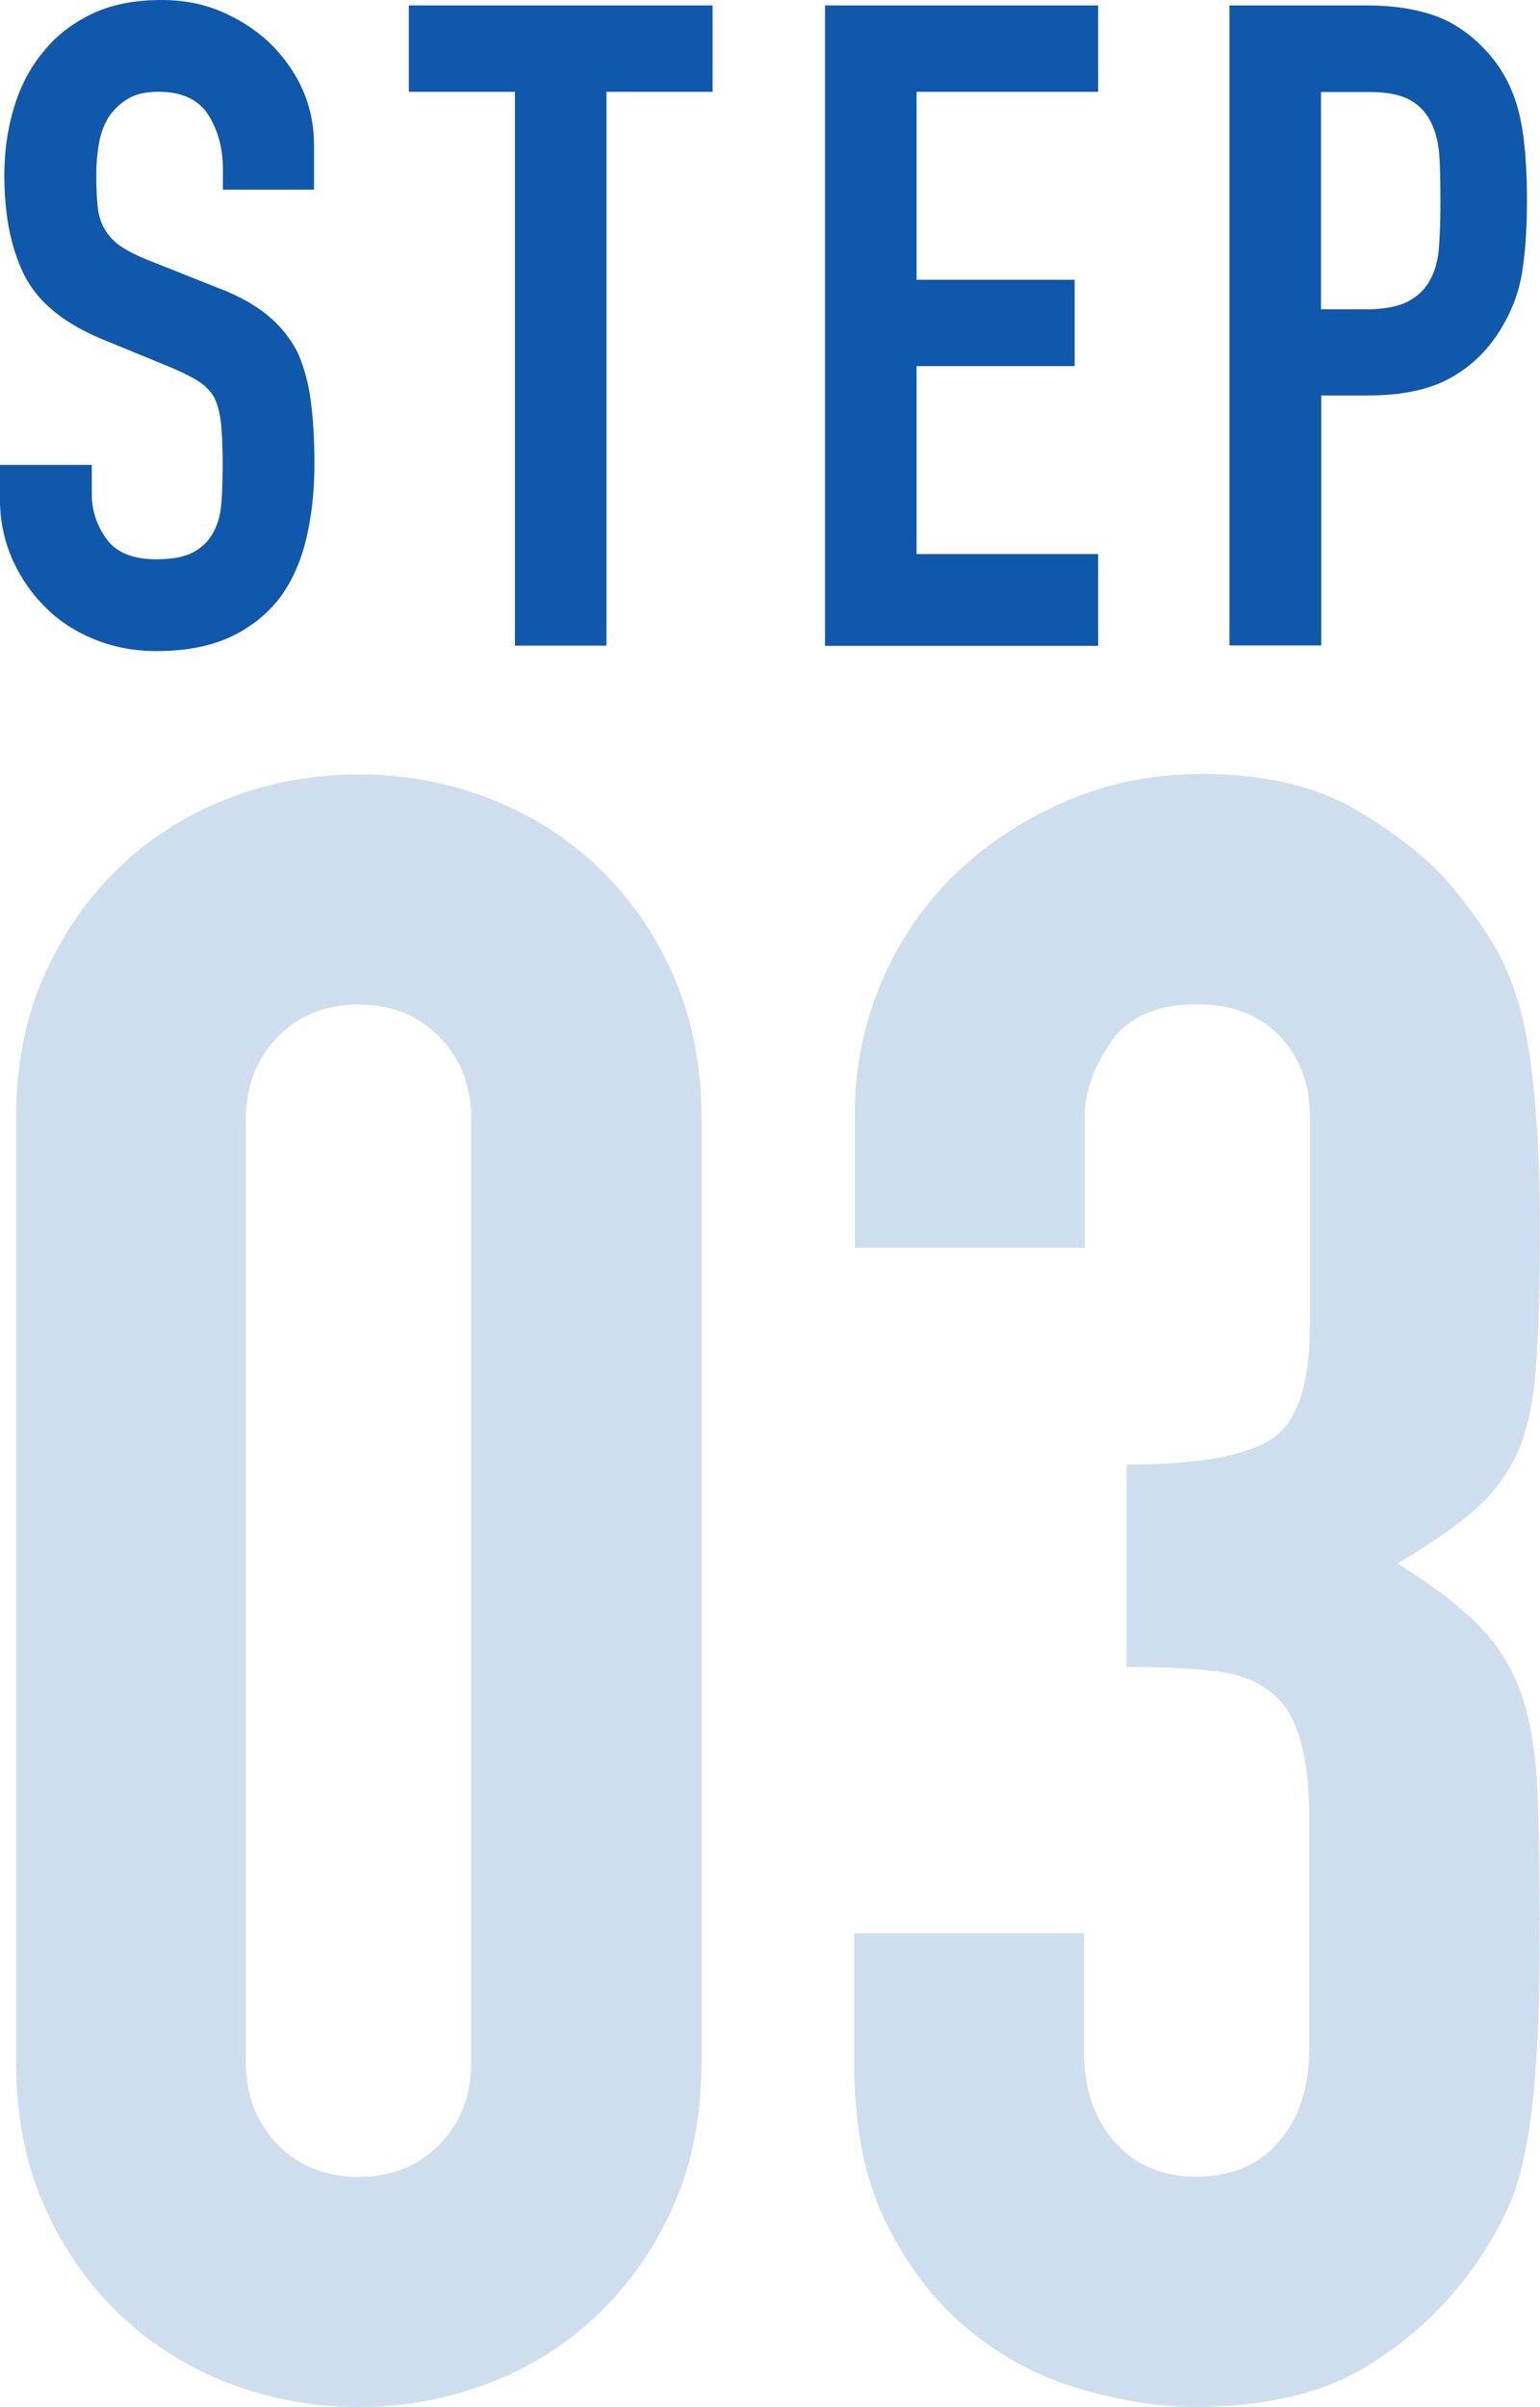 <svg data-name="レイヤー 2" xmlns="http://www.w3.org/2000/svg" viewBox="0 0 70.82 110.65"><g data-name="コンテンツ"><path d="M14.46 8.72h-4.21v-.95c0-.96-.23-1.8-.68-2.5-.45-.7-1.22-1.05-2.29-1.05-.58 0-1.05.11-1.41.33-.36.22-.65.5-.87.83-.22.36-.37.76-.45 1.22s-.12.93-.12 1.43c0 .58.02 1.06.06 1.45.04.39.14.73.31 1.03.17.3.41.57.72.79.32.22.75.44 1.3.66l3.22 1.28c.94.36 1.69.78 2.27 1.26.58.48 1.03 1.04 1.36 1.67.3.66.51 1.41.62 2.25.11.84.17 1.8.17 2.87 0 1.24-.12 2.39-.37 3.45s-.65 1.96-1.2 2.71c-.58.77-1.34 1.38-2.27 1.82-.94.44-2.08.66-3.43.66-1.02 0-1.97-.18-2.85-.54-.88-.36-1.64-.85-2.27-1.49a7.23 7.23 0 01-1.51-2.21A6.76 6.76 0 010 22.94v-1.57h4.22v1.32c0 .77.23 1.47.68 2.09.45.62 1.22.93 2.29.93.72 0 1.27-.1 1.67-.31.4-.21.71-.5.93-.89.22-.39.35-.85.39-1.38.04-.54.06-1.14.06-1.8 0-.77-.03-1.41-.08-1.9-.06-.5-.17-.9-.33-1.2-.19-.3-.45-.55-.76-.74-.32-.19-.74-.4-1.26-.62l-3.02-1.24c-1.82-.74-3.04-1.73-3.66-2.96C.51 11.44.2 9.91.2 8.06c0-1.1.15-2.15.45-3.14.3-.99.76-1.85 1.36-2.56.58-.72 1.32-1.29 2.21-1.72C5.12.21 6.18 0 7.42 0c1.05 0 2 .19 2.87.58.87.39 1.62.9 2.25 1.53 1.27 1.32 1.9 2.84 1.9 4.55v2.07zm9.22 20.95V4.22H18.8V.25h13.97v3.97h-4.88v25.46h-4.22zm14.26 0V.25H50.5v3.97h-8.35v8.64h7.27v3.97h-7.27v8.64h8.35v4.22H37.94zm18.6 0V.25h6.32c1.16 0 2.18.15 3.06.45.88.3 1.68.84 2.4 1.61.72.77 1.21 1.67 1.49 2.71s.41 2.43.41 4.19c0 1.32-.08 2.44-.23 3.35-.15.91-.48 1.76-.97 2.56-.58.96-1.35 1.72-2.31 2.25-.96.54-2.23.81-3.8.81h-2.15v11.49h-4.22zm4.21-25.45v10h2.03c.85 0 1.51-.12 1.98-.37s.81-.59 1.03-1.03c.22-.41.35-.92.39-1.53.04-.61.06-1.28.06-2.03 0-.69-.01-1.34-.04-1.96s-.15-1.16-.37-1.63-.55-.83-.99-1.07c-.44-.25-1.07-.37-1.9-.37h-2.19z" fill="#1058ab"/><path d="M.74 51.46c0-2.49.43-4.7 1.3-6.63.86-1.93 2.02-3.59 3.47-4.98 1.45-1.38 3.13-2.44 5.03-3.16 1.9-.73 3.89-1.09 5.96-1.09s4.06.36 5.96 1.09c1.9.73 3.58 1.78 5.03 3.16 1.45 1.38 2.61 3.04 3.47 4.98.86 1.94 1.3 4.15 1.3 6.63v43.33c0 2.49-.43 4.7-1.3 6.63-.86 1.94-2.02 3.59-3.47 4.98a14.884 14.884 0 01-5.03 3.16c-1.9.73-3.89 1.09-5.96 1.09s-4.06-.36-5.96-1.09a15.04 15.04 0 01-5.03-3.16c-1.45-1.38-2.61-3.04-3.47-4.98-.86-1.93-1.3-4.15-1.3-6.63V51.46zm10.57 43.33c0 1.52.48 2.78 1.45 3.78s2.21 1.5 3.73 1.5 2.76-.5 3.73-1.5c.97-1 1.45-2.26 1.45-3.78V51.46c0-1.52-.48-2.78-1.45-3.78s-2.21-1.5-3.73-1.5-2.77.5-3.73 1.5c-.97 1-1.45 2.26-1.45 3.78v43.33zm40.54-27.47c3.18 0 5.37-.38 6.58-1.14 1.21-.76 1.81-2.52 1.81-5.29v-9.54c0-1.52-.47-2.76-1.4-3.73-.93-.97-2.19-1.45-3.78-1.45-1.87 0-3.2.59-3.99 1.76-.8 1.18-1.19 2.32-1.19 3.42v6.01H39.31v-6.12c0-2.14.41-4.18 1.24-6.12.83-1.93 1.97-3.59 3.42-4.98 1.45-1.38 3.14-2.49 5.08-3.32 1.93-.83 4.01-1.24 6.22-1.24 2.9 0 5.3.57 7.2 1.71 1.9 1.14 3.33 2.3 4.3 3.47.69.83 1.3 1.66 1.81 2.49.52.83.95 1.83 1.3 3.01.62 2.28.93 5.67.93 10.16 0 2.56-.05 4.63-.16 6.22-.1 1.59-.36 2.9-.78 3.94a7.841 7.841 0 01-2.02 2.8c-.86.76-2.06 1.59-3.58 2.49 1.66 1.04 2.92 2.01 3.78 2.9.86.9 1.5 1.94 1.92 3.11.41 1.24.66 2.71.73 4.41.07 1.69.1 3.85.1 6.48 0 2.42-.05 4.42-.16 6.01-.1 1.59-.26 2.9-.47 3.94-.21 1.11-.48 2.04-.83 2.8-.35.76-.8 1.56-1.35 2.38-1.31 1.94-2.99 3.54-5.03 4.82-2.04 1.28-4.72 1.92-8.03 1.92-1.66 0-3.42-.28-5.29-.83-1.87-.55-3.56-1.45-5.08-2.7-1.52-1.24-2.78-2.87-3.78-4.87s-1.5-4.46-1.5-7.36v-6.01h10.57v5.49c0 1.66.47 3.02 1.4 4.09.93 1.07 2.19 1.61 3.78 1.61s2.85-.53 3.78-1.61c.93-1.07 1.4-2.5 1.4-4.3V83.58c0-2.9-.55-4.8-1.66-5.7-.62-.55-1.47-.9-2.54-1.04s-2.47-.21-4.2-.21V67.3z" fill="#cfdeee"/></g></svg>